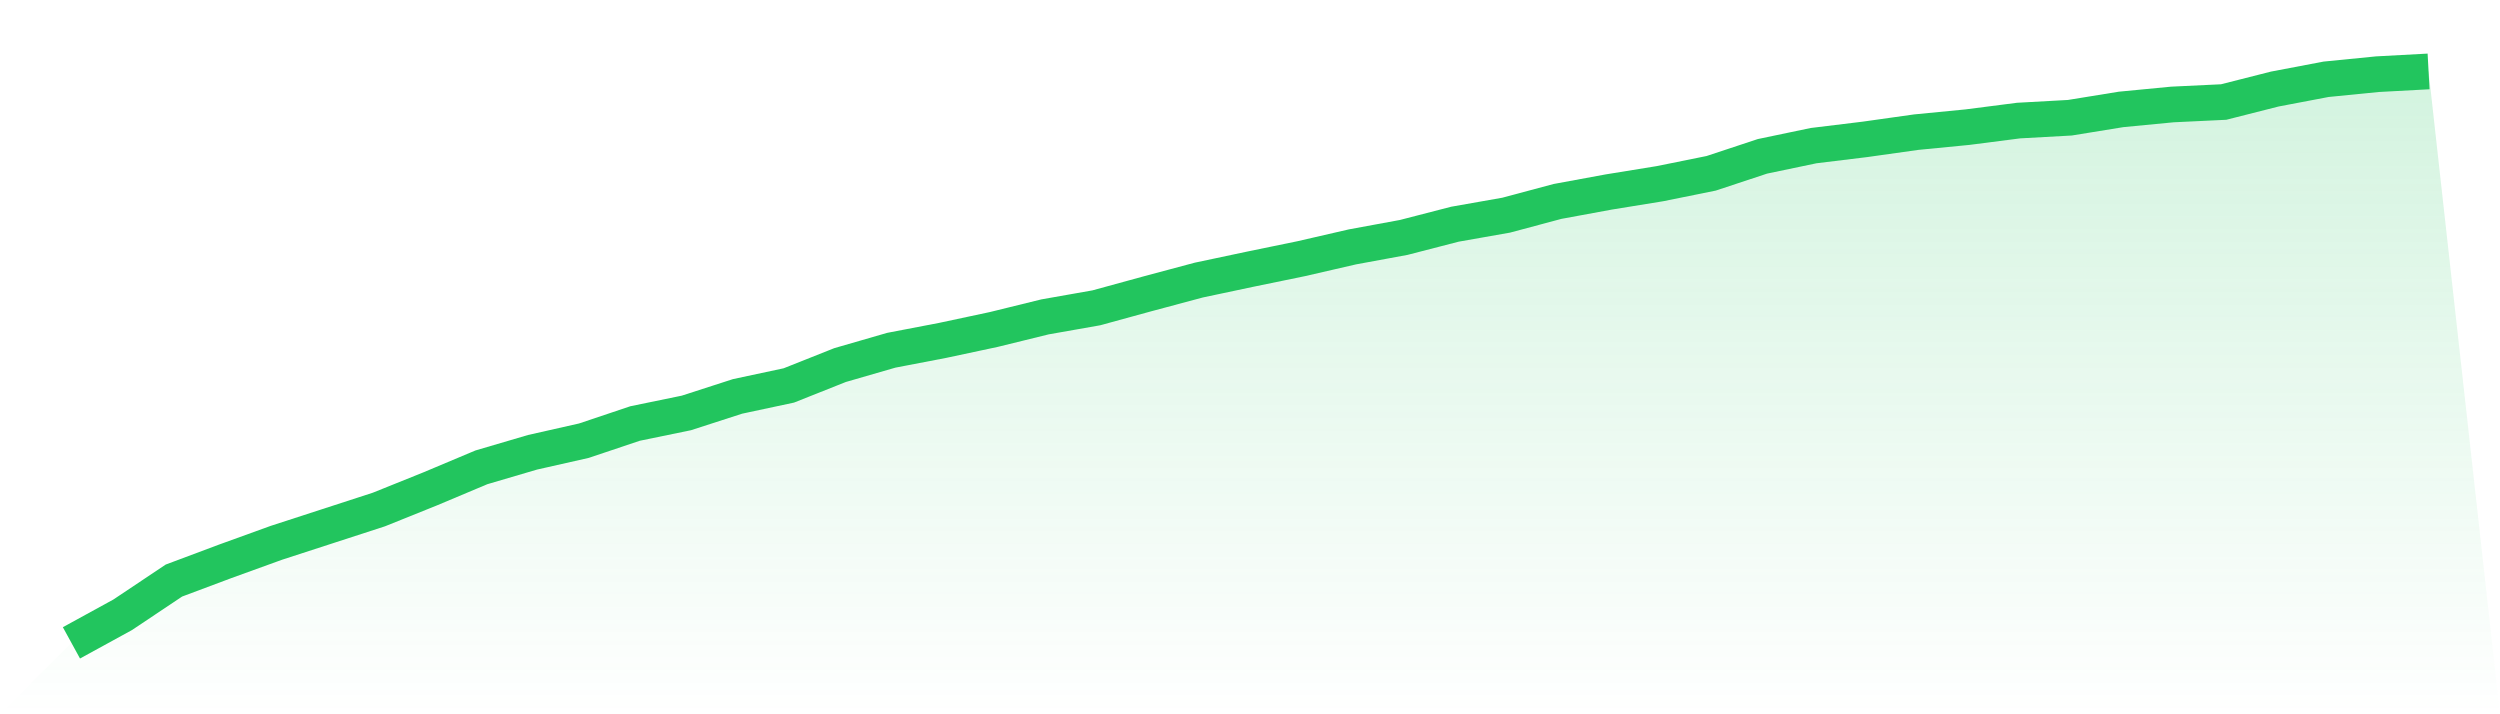 <svg viewBox="0 0 140 40" xmlns="http://www.w3.org/2000/svg">
<defs>
<linearGradient id="gradient" x1="0" x2="0" y1="0" y2="1">
<stop offset="0%" stop-color="#22c55e" stop-opacity="0.2"/>
<stop offset="100%" stop-color="#22c55e" stop-opacity="0"/>
</linearGradient>
</defs>
<path d="M4,36 L4,36 L6.87,34.428 L9.739,32.511 L12.609,31.436 L15.478,30.397 L18.348,29.465 L21.217,28.533 L24.087,27.378 L26.957,26.171 L29.826,25.327 L32.696,24.679 L35.565,23.716 L38.435,23.125 L41.304,22.198 L44.174,21.585 L47.043,20.444 L49.913,19.614 L52.783,19.063 L55.652,18.451 L58.522,17.745 L61.391,17.239 L64.261,16.453 L67.13,15.685 L70,15.077 L72.87,14.486 L75.739,13.825 L78.609,13.296 L81.478,12.555 L84.348,12.049 L87.217,11.281 L90.087,10.752 L92.957,10.286 L95.826,9.705 L98.696,8.755 L101.565,8.155 L104.435,7.805 L107.304,7.401 L110.174,7.121 L113.043,6.752 L115.913,6.593 L118.783,6.127 L121.652,5.851 L124.522,5.714 L127.391,4.986 L130.261,4.44 L133.13,4.155 L136,4 L140,40 L0,40 z" fill="url(#gradient)"/>
<path d="M4,36 L4,36 L6.87,34.428 L9.739,32.511 L12.609,31.436 L15.478,30.397 L18.348,29.465 L21.217,28.533 L24.087,27.378 L26.957,26.171 L29.826,25.327 L32.696,24.679 L35.565,23.716 L38.435,23.125 L41.304,22.198 L44.174,21.585 L47.043,20.444 L49.913,19.614 L52.783,19.063 L55.652,18.451 L58.522,17.745 L61.391,17.239 L64.261,16.453 L67.13,15.685 L70,15.077 L72.87,14.486 L75.739,13.825 L78.609,13.296 L81.478,12.555 L84.348,12.049 L87.217,11.281 L90.087,10.752 L92.957,10.286 L95.826,9.705 L98.696,8.755 L101.565,8.155 L104.435,7.805 L107.304,7.401 L110.174,7.121 L113.043,6.752 L115.913,6.593 L118.783,6.127 L121.652,5.851 L124.522,5.714 L127.391,4.986 L130.261,4.44 L133.13,4.155 L136,4" fill="none" stroke="#22c55e" stroke-width="2"/>
</svg>
